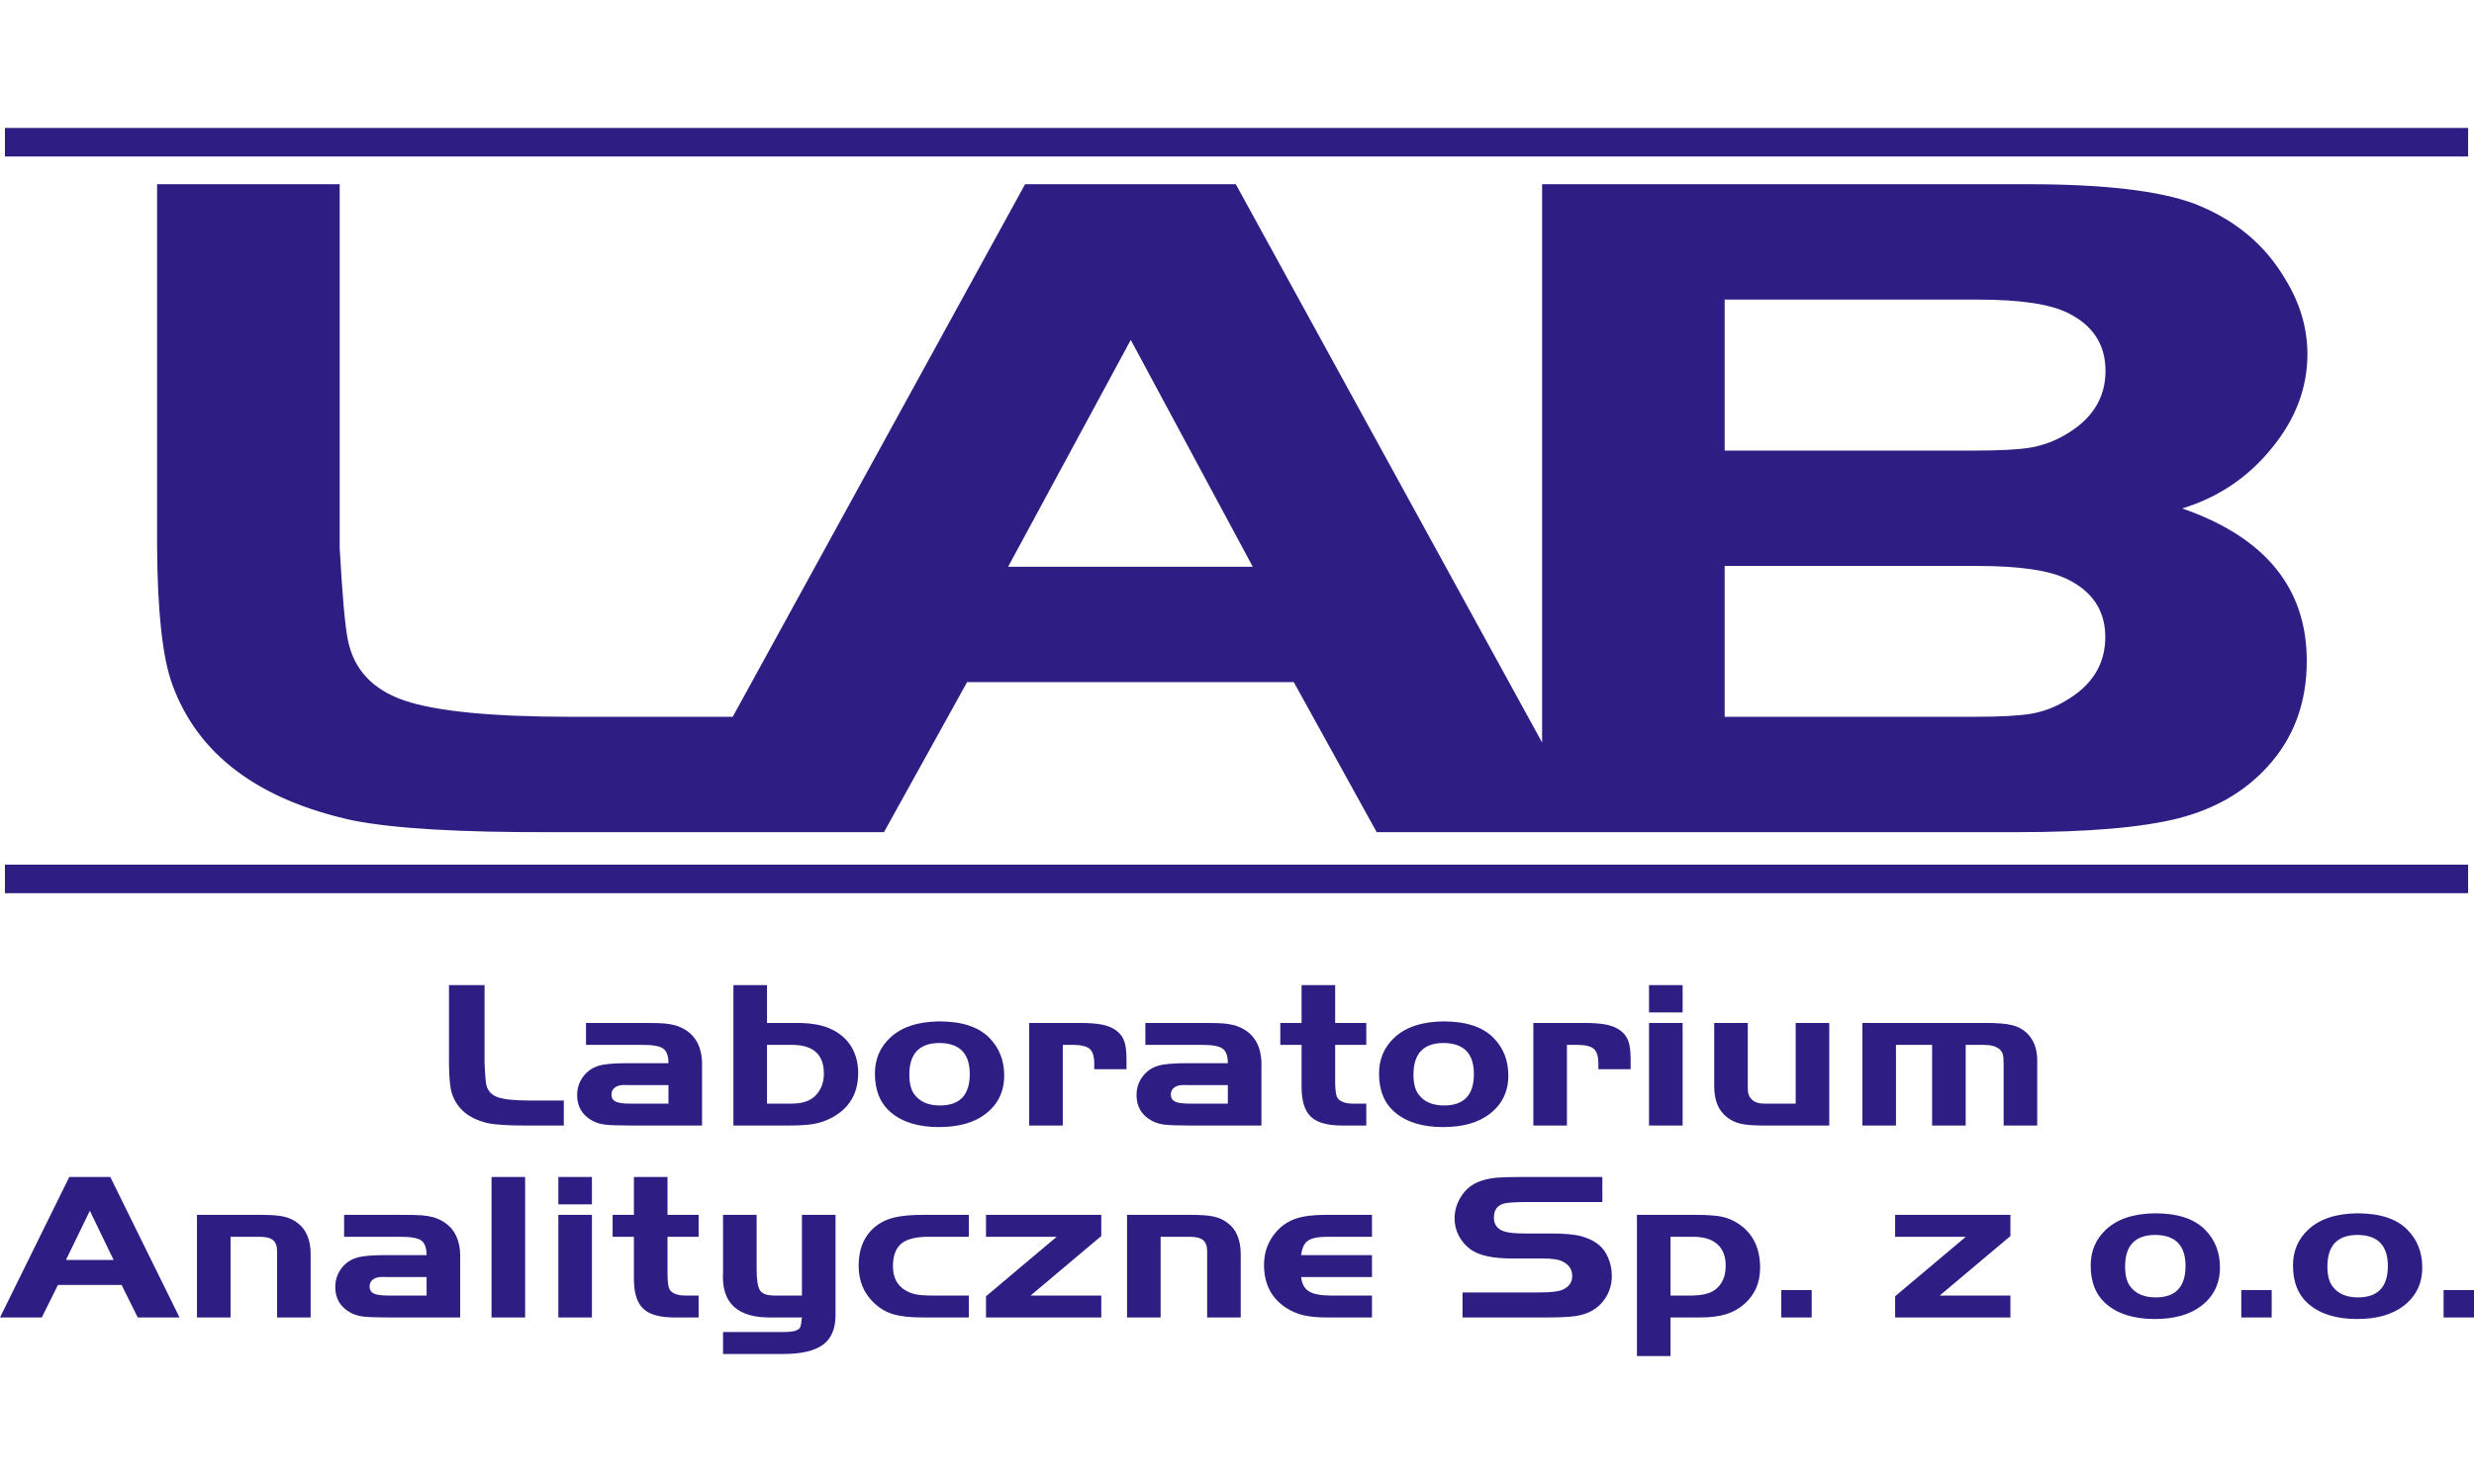 <?xml version="1.0" encoding="UTF-8" standalone="no"?>
<!DOCTYPE svg PUBLIC "-//W3C//DTD SVG 1.1//EN" "http://www.w3.org/Graphics/SVG/1.1/DTD/svg11.dtd">
<svg width="100%" height="100%" viewBox="0 0 1500 900" version="1.1" xmlns="http://www.w3.org/2000/svg" xmlns:xlink="http://www.w3.org/1999/xlink" xml:space="preserve" xmlns:serif="http://www.serif.com/" style="fill-rule:evenodd;clip-rule:evenodd;stroke-linejoin:round;stroke-miterlimit:2;">
    <g id="Warstwa_x0020_1">
        <path d="M272.23,597.423L293.786,597.423L293.786,645.22C294.089,651.289 294.394,655.336 294.749,657.317C295.435,661.194 297.665,663.856 301.393,665.282C305.147,666.709 311.714,667.433 321.124,667.433L341.842,667.433L341.842,682.599L318.892,682.599C308.038,682.642 300.176,682.13 295.282,681.044C284.072,678.296 276.999,672.332 274.005,663.132C272.864,659.596 272.281,653.632 272.23,645.22L272.23,597.423L272.23,597.423ZM405.291,644.792C405.291,640.427 404.225,637.466 402.121,635.954C400.016,634.441 395.908,633.675 389.77,633.675L355.282,633.675L355.282,620.384L389.77,620.384C395.908,620.384 400.143,620.47 402.501,620.661C404.859,620.853 407.217,621.258 409.601,621.875C420.835,625.453 426.187,634.016 425.653,647.54L425.653,682.599L382.696,682.599C375.012,682.599 369.711,682.408 366.77,682.045C363.802,681.661 361.216,680.851 358.985,679.596C352.948,676.189 349.93,671.055 349.93,664.197C349.93,660.001 351.123,656.251 353.531,652.993C355.942,649.735 359.085,647.52 363.016,646.348C366.464,645.304 372.246,644.792 380.312,644.792L405.291,644.792L405.291,644.792ZM405.291,658.083L381.732,658.083L378.308,658.019C375.975,658.019 374.123,658.531 372.779,659.574C371.409,660.618 370.727,662.003 370.727,663.748C370.727,665.794 371.563,667.22 373.211,668.052C374.885,668.882 377.724,669.308 381.732,669.308L405.291,669.308L405.291,658.083L405.291,658.083ZM465.037,620.384L483.094,620.384C491.005,620.384 497.447,621.407 502.416,623.451C509.187,626.263 514.082,630.586 517.05,636.359C519.229,640.682 520.322,645.454 520.322,650.65C520.322,663.259 514.868,672.375 503.963,678.041C500.617,679.786 497.065,680.98 493.388,681.64C489.685,682.28 484.514,682.599 477.818,682.599L444.675,682.599L444.675,597.423L465.037,597.423L465.037,620.384L465.037,620.384ZM465.037,633.675L465.037,669.307L480.126,669.307C486.568,669.307 491.361,667.647 494.555,664.325C497.878,660.789 499.525,656.401 499.525,651.14C499.525,639.49 493.059,633.675 480.126,633.675L465.037,633.675L465.037,633.675ZM569.543,619.447C583.212,619.447 593.33,622.769 599.872,629.436C605.857,635.506 608.85,643.111 608.85,652.269C608.85,662.003 605.096,669.756 597.566,675.549C590.667,680.874 581.234,683.536 569.238,683.536C556.863,683.536 547.152,680.554 540.125,674.612C533.685,669.159 530.464,661.32 530.464,651.076C530.464,642.343 533.558,635.08 539.747,629.307C546.644,622.854 556.559,619.575 569.543,619.447L569.543,619.447ZM569.696,632.546C557.447,632.546 551.334,638.935 551.334,651.715C551.334,656.912 552.323,660.873 554.302,663.578C557.625,668.158 562.798,670.436 569.847,670.436C581.943,670.436 587.98,664.09 587.98,651.395C587.98,638.957 581.892,632.673 569.696,632.546L569.696,632.546ZM624.015,620.384L654.167,620.384C660.303,620.384 665.071,620.746 668.47,621.448C671.867,622.152 674.708,623.387 676.99,625.134C679.222,626.838 680.769,628.946 681.657,631.48C682.543,634.016 683,637.658 683,642.407L683,648.456L663.448,648.456L663.448,645.09C663.448,640.682 662.51,637.679 660.659,636.081C658.808,634.484 655.334,633.675 650.236,633.675L644.378,633.675L644.378,682.598L624.015,682.598L624.015,620.384L624.015,620.384ZM744.446,644.792C744.446,640.427 743.382,637.466 741.277,635.954C739.172,634.441 735.065,633.675 728.926,633.675L694.437,633.675L694.437,620.384L728.926,620.384C735.065,620.384 739.299,620.469 741.657,620.66C744.015,620.853 746.374,621.257 748.758,621.875C759.993,625.453 765.342,634.016 764.811,647.54L764.811,682.599L721.852,682.599C714.169,682.599 708.867,682.408 705.925,682.045C702.958,681.661 700.373,680.851 698.14,679.595C692.105,676.189 689.086,671.055 689.086,664.197C689.086,660.001 690.279,656.251 692.688,652.993C695.098,649.735 698.242,647.519 702.173,646.348C705.622,645.304 711.403,644.792 719.468,644.792L744.446,644.792L744.446,644.792ZM744.446,658.083L720.887,658.083L717.464,658.019C715.131,658.019 713.28,658.531 711.937,659.574C710.566,660.618 709.883,662.003 709.883,663.748C709.883,665.794 710.72,667.22 712.367,668.052C714.041,668.882 716.881,669.307 720.887,669.307L744.446,669.307L744.446,658.083L744.446,658.083ZM789.155,620.384L789.155,597.423L809.519,597.423L809.519,620.384L828.386,620.384L828.386,633.675L809.519,633.675L809.519,656.274C809.519,661.555 810.078,664.877 811.219,666.24C812.968,668.286 816.011,669.307 820.373,669.307L828.387,669.307L828.387,682.598L813.603,682.598C804.777,682.598 798.513,680.81 794.76,677.231C791.033,673.653 789.155,667.667 789.155,659.255L789.155,633.675L776.248,633.675L776.248,620.384L789.155,620.384L789.155,620.384ZM875.199,619.447C888.869,619.447 898.986,622.769 905.529,629.436C911.515,635.506 914.506,643.111 914.506,652.269C914.506,662.003 910.754,669.756 903.221,675.549C896.324,680.874 886.89,683.536 874.896,683.536C862.52,683.536 852.807,680.554 845.783,674.611C839.341,669.159 836.122,661.32 836.122,651.076C836.122,642.343 839.215,635.08 845.403,629.307C852.302,622.854 862.216,619.575 875.199,619.447L875.199,619.447ZM875.351,632.546C863.103,632.546 856.991,638.935 856.991,651.715C856.991,656.912 857.98,660.873 859.958,663.578C863.282,668.158 868.454,670.436 875.505,670.436C887.601,670.436 893.635,664.09 893.635,651.395C893.635,638.957 887.55,632.673 875.351,632.546L875.351,632.546ZM929.672,620.384L959.823,620.384C965.96,620.384 970.727,620.746 974.125,621.448C977.525,622.152 980.364,623.387 982.647,625.134C984.879,626.838 986.425,628.946 987.313,631.48C988.201,634.015 988.657,637.658 988.657,642.407L988.657,648.456L969.106,648.456L969.106,645.09C969.106,640.682 968.167,637.679 966.315,636.081C964.464,634.484 960.991,633.675 955.892,633.675L950.034,633.675L950.034,682.598L929.672,682.598L929.672,620.384L929.672,620.384ZM999.815,620.384L1020.18,620.384L1020.18,682.598L999.815,682.598L999.815,620.384ZM999.815,614.016L999.815,597.423L1020.18,597.423L1020.18,614.016L999.815,614.016ZM1088.73,669.307L1088.73,620.384L1109.09,620.384L1109.09,682.598L1068.97,682.598C1063.14,682.598 1058.65,682.237 1055.53,681.534C1052.41,680.83 1049.6,679.511 1047.14,677.615C1041.94,673.653 1039.33,667.328 1039.33,658.637L1039.33,620.384L1059.69,620.384L1059.69,660.384C1059.69,663.173 1060.55,665.346 1062.28,666.944C1064.03,668.521 1066.43,669.307 1069.5,669.307L1088.73,669.307L1088.73,669.307ZM1129.17,620.384L1204.06,620.384C1210.88,620.384 1216.08,620.81 1219.61,621.64C1223.15,622.472 1226.12,623.962 1228.48,626.135C1232.94,630.204 1235.17,635.826 1235.17,642.983L1235.17,682.598L1214.81,682.598L1214.81,645.665C1214.81,642.662 1214.66,640.575 1214.33,639.426C1214,638.254 1213.32,637.189 1212.23,636.231C1210.15,634.527 1206.95,633.675 1202.64,633.675L1191.81,633.675L1191.81,682.598L1171.45,682.598L1171.45,633.675L1149.54,633.675L1149.54,682.598L1129.17,682.598L1129.17,620.383L1129.17,620.384ZM0.003,798.995L41.999,713.82L66.874,713.82L108.845,798.995L83.511,798.995L73.724,779.272L35.151,779.272L25.337,798.995L0.003,798.995L0.003,798.995ZM54.474,734.288L39.995,764.108L68.879,764.108L54.474,734.288ZM119.42,736.78L158.701,736.78C164.56,736.78 169.023,737.143 172.142,737.845C175.26,738.548 178.076,739.869 180.536,741.765C185.734,745.727 188.346,752.03 188.346,760.678L188.346,798.995L167.984,798.995L167.984,758.74C167.984,755.673 167.172,753.459 165.524,752.096C163.901,750.753 161.238,750.071 157.509,750.071L139.783,750.071L139.783,798.995L119.42,798.995L119.42,736.78L119.42,736.78ZM258.643,761.189C258.643,756.823 257.578,753.863 255.473,752.351C253.367,750.838 249.259,750.071 243.122,750.071L208.634,750.071L208.634,736.78L243.122,736.78C249.259,736.78 253.495,736.866 255.852,737.057C258.212,737.249 260.569,737.654 262.953,738.272C274.188,741.85 279.539,750.412 279.005,763.938L279.005,798.995L236.048,798.995C228.363,798.995 223.063,798.804 220.121,798.442C217.155,798.057 214.569,797.248 212.337,795.992C206.301,792.585 203.283,787.452 203.283,780.593C203.283,776.397 204.476,772.649 206.883,769.389C209.294,766.131 212.437,763.916 216.369,762.745C219.817,761.701 225.599,761.189 233.664,761.189L258.643,761.189L258.643,761.189ZM258.643,774.48L235.083,774.48L231.659,774.416C229.326,774.416 227.476,774.928 226.131,775.971C224.762,777.015 224.078,778.4 224.078,780.145C224.078,782.191 224.914,783.617 226.562,784.448C228.237,785.279 231.076,785.704 235.083,785.704L258.643,785.704L258.643,774.48L258.643,774.48ZM318.388,798.995L298.027,798.995L298.027,713.82L318.388,713.82L318.388,798.995ZM338.525,736.78L358.887,736.78L358.887,798.995L338.525,798.995L338.525,736.78ZM338.525,730.413L338.525,713.82L358.887,713.82L358.887,730.413L338.525,730.413ZM384.346,736.78L384.346,713.82L404.712,713.82L404.712,736.78L423.579,736.78L423.579,750.071L404.712,750.071L404.712,772.67C404.712,777.952 405.269,781.274 406.41,782.637C408.161,784.683 411.203,785.704 415.566,785.704L423.579,785.704L423.579,798.995L408.795,798.995C399.969,798.995 393.705,797.206 389.952,793.628C386.224,790.05 384.346,784.064 384.346,775.652L384.346,750.071L371.44,750.071L371.44,736.78L384.346,736.78L384.346,736.78ZM486.216,785.704L486.216,736.78L506.579,736.78L506.579,797.739C506.579,805.853 504.042,811.797 498.972,815.524C493.9,819.271 485.835,821.147 474.778,821.147L438.387,821.147L438.387,807.856L474.778,807.856C479.14,807.812 481.982,807.408 483.325,806.599C484.314,806.152 484.973,805.513 485.277,804.682C485.606,803.851 485.91,801.956 486.216,798.995L468.033,798.995C447.136,799.421 437.246,790.263 438.388,771.542L438.388,736.78L458.751,736.78L458.751,769.858C458.751,776.312 459.436,780.55 460.831,782.616C462.226,784.683 465.092,785.704 469.427,785.704L486.216,785.704L486.216,785.704ZM587.399,736.78L587.399,750.071L562.952,750.071C554.837,750.071 549.157,751.605 545.936,754.694C542.918,757.611 541.397,762.02 541.397,767.92C541.397,774.608 543.881,779.465 548.827,782.467C550.856,783.703 553.062,784.555 555.445,785.024C557.83,785.47 561.152,785.704 565.412,785.704L587.399,785.704L587.399,798.995L559.528,798.995C552.049,798.995 546.14,798.356 541.778,797.1C537.415,795.822 533.534,793.585 530.112,790.389C523.773,784.427 520.602,776.887 520.602,767.729C520.602,756.673 524.407,748.389 532.039,742.894C535.057,740.699 538.709,739.124 542.97,738.186C547.229,737.249 552.758,736.78 559.528,736.78L587.399,736.78L587.399,736.78ZM640.679,750.071L597.821,750.071L597.821,736.78L667.712,736.78L667.712,749.624L624.855,785.704L667.712,785.704L667.712,798.995L597.821,798.995L597.821,786.152L640.679,750.071ZM683.332,736.78L722.614,736.78C728.472,736.78 732.935,737.143 736.054,737.845C739.174,738.548 741.988,739.869 744.448,741.765C749.647,745.727 752.26,752.03 752.26,760.678L752.26,798.995L731.896,798.995L731.896,758.74C731.896,755.673 731.084,753.459 729.436,752.096C727.813,750.753 725.15,750.071 721.423,750.071L703.697,750.071L703.697,798.995L683.332,798.995L683.332,736.78L683.332,736.78ZM831.837,761.189L831.837,774.48L788.904,774.48C789.283,778.549 790.856,781.445 793.62,783.149C796.36,784.853 800.797,785.704 806.958,785.704L831.837,785.704L831.837,798.995L804.729,798.995C798.82,798.995 794.025,798.548 790.348,797.675C786.646,796.802 783.147,795.31 779.825,793.202C770.871,787.366 766.384,778.676 766.384,767.111C766.384,759.528 768.768,752.968 773.51,747.387C776.78,743.554 780.687,740.828 785.252,739.209C789.816,737.59 795.801,736.78 803.231,736.78L831.837,736.78L831.837,750.071L804.729,750.071C799.173,750.071 795.268,750.859 793.011,752.435C790.754,754.033 789.386,756.951 788.904,761.188L831.837,761.188L831.837,761.189ZM886.74,798.995L886.74,783.83L933.021,783.83C940.477,783.83 945.421,783.212 947.907,781.957C951.482,780.167 953.258,777.483 953.258,773.905C953.258,769.794 951.178,766.77 947.02,764.853C944.635,763.766 940.832,763.234 935.633,763.234L916.842,763.234C905.355,763.234 897.086,761.487 892.014,757.994C888.845,755.779 886.385,753.011 884.585,749.667C882.809,746.323 881.922,742.744 881.922,738.953C881.922,732.969 884.001,727.494 888.161,722.553C892.217,717.781 898.735,714.992 907.687,714.204C910.705,713.948 915.219,713.82 921.204,713.82L971.516,713.82L971.516,728.985L926.124,728.985C919.327,729.028 914.813,729.284 912.607,729.73C908.042,730.688 905.759,733.585 905.759,738.4C905.759,742.468 907.662,745.214 911.49,746.642C914.052,747.601 918.313,748.069 924.272,748.069L940.528,748.069C948.846,748.069 955.085,748.666 959.192,749.879C966.369,751.925 971.314,755.502 973.976,760.614C976.158,764.724 977.247,769.134 977.247,773.84C977.247,778.996 975.827,783.639 973.013,787.771C969.056,793.585 963.072,797.057 955.109,798.186C951.23,798.718 945.447,798.995 937.713,798.995L886.74,798.995L886.74,798.995ZM992.489,736.78L1028.09,736.78C1035.02,736.78 1040.27,737.143 1043.84,737.867C1047.42,738.591 1050.77,739.997 1053.93,742.084C1062.76,747.9 1067.17,756.823 1067.17,768.858C1067.17,777.973 1063.93,785.343 1057.43,791.008C1054.21,793.799 1050.51,795.822 1046.3,797.1C1042.07,798.356 1036.92,798.995 1030.83,798.995L1012.85,798.995L1012.85,822.403L992.489,822.403L992.489,736.78L992.489,736.78ZM1012.85,750.071L1012.85,785.704L1025.33,785.704C1031.92,785.704 1036.79,784.512 1039.91,782.147C1044.17,778.953 1046.3,774.075 1046.3,767.537C1046.3,761.935 1044.63,757.611 1041.26,754.588C1037.88,751.583 1033.04,750.071 1026.75,750.071L1012.85,750.071L1012.85,750.071ZM1098.44,782.402L1098.44,798.995L1080,798.995L1080,782.402L1098.44,782.402ZM1191.89,750.071L1149.03,750.071L1149.03,736.78L1218.92,736.78L1218.92,749.624L1176.07,785.704L1218.92,785.704L1218.92,798.995L1149.03,798.995L1149.03,786.152L1191.89,750.071ZM1306.67,735.844C1320.33,735.844 1330.45,739.166 1337,745.833C1342.98,751.902 1345.97,759.507 1345.97,768.665C1345.97,778.4 1342.22,786.152 1334.69,791.946C1327.79,797.271 1318.36,799.933 1306.36,799.933C1293.99,799.933 1284.27,796.95 1277.25,791.008C1270.81,785.555 1267.59,777.717 1267.59,767.473C1267.59,758.74 1270.68,751.477 1276.87,745.705C1283.77,739.252 1293.68,735.972 1306.67,735.844L1306.67,735.844ZM1306.82,748.943C1294.57,748.943 1288.46,755.332 1288.46,768.112C1288.46,773.308 1289.45,777.27 1291.42,779.975C1294.75,784.555 1299.92,786.833 1306.97,786.833C1319.07,786.833 1325.1,780.487 1325.1,767.792C1325.1,755.354 1319.02,749.069 1306.82,748.942L1306.82,748.943ZM1377.34,782.402L1377.34,798.995L1358.91,798.995L1358.91,782.402L1377.34,782.402ZM1429.33,735.844C1443,735.844 1453.12,739.166 1459.66,745.833C1465.64,751.902 1468.63,759.507 1468.63,768.665C1468.63,778.4 1464.88,786.152 1457.35,791.946C1450.45,797.271 1441.02,799.933 1429.03,799.933C1416.65,799.933 1406.94,796.95 1399.91,791.008C1393.47,785.555 1390.25,777.717 1390.25,767.473C1390.25,758.74 1393.34,751.477 1399.53,745.705C1406.43,739.252 1416.35,735.972 1429.33,735.844L1429.33,735.844ZM1429.48,748.943C1417.23,748.943 1411.12,755.332 1411.12,768.112C1411.12,773.308 1412.11,777.27 1414.09,779.975C1417.41,784.555 1422.58,786.833 1429.63,786.833C1441.73,786.833 1447.77,780.487 1447.77,767.792C1447.77,755.354 1441.68,749.069 1429.48,748.942L1429.48,748.943ZM1500.01,782.402L1500.01,798.995L1481.57,798.995L1481.57,782.402L1500.01,782.402Z" style="fill:rgb(46,29,131);fill-rule:nonzero;"/>
        <path d="M95.254,111.723L205.95,111.723L205.95,332.228C207.513,360.231 209.077,378.902 210.898,388.039C214.416,405.924 225.875,418.208 245.019,424.791C264.295,431.374 298.022,434.716 346.341,434.716L444.252,434.716L621.516,111.723L749.274,111.723L934.985,450.312L934.985,111.723L1229.57,111.723C1275.67,111.723 1309.14,115.653 1330.37,123.515C1354.72,132.947 1373.21,148.179 1385.58,169.306C1394.57,183.947 1399,199.08 1399,214.802C1399,235.143 1391.83,254.206 1377.38,271.794C1363.06,289.483 1344.95,301.668 1323.07,308.349C1373.47,325.839 1398.61,356.694 1398.61,400.815C1398.61,426.461 1390.53,447.982 1374.52,465.277C1360.84,480.211 1343,490.529 1320.99,496.229C1298.98,501.831 1266.3,504.679 1223.06,504.679L834.704,504.679L784.434,413.686L586.354,413.686L535.955,504.679L334.879,504.679C279.14,504.875 238.768,502.517 213.635,497.507C156.07,484.829 119.738,457.316 104.369,414.866C98.508,398.554 95.513,371.041 95.253,332.228L95.253,111.723L95.254,111.723ZM685.59,206.154L611.23,343.723L759.563,343.723L685.591,206.154L685.59,206.154ZM1045.68,273.27L1196.75,273.27C1212.51,273.27 1224.1,272.68 1231.39,271.402C1238.55,270.124 1245.59,267.57 1252.1,263.738C1268.38,254.401 1276.58,241.43 1276.58,224.922C1276.58,208.907 1268.89,197.213 1253.66,189.744C1242.72,184.339 1224.49,181.687 1199.09,181.687L1045.68,181.687L1045.68,273.27L1045.68,273.27ZM1045.68,434.716L1196.75,434.716C1212.51,434.716 1224.1,434.126 1231.52,432.85C1238.81,431.571 1245.72,429.018 1252.1,425.184C1268.38,415.849 1276.45,402.878 1276.45,386.369C1276.45,370.451 1268.77,358.76 1253.53,351.29C1242.59,345.885 1224.49,343.233 1199.09,343.233L1045.68,343.233L1045.68,434.716L1045.68,434.716Z" style="fill:rgb(46,29,131);fill-rule:nonzero;"/>
        <path d="M2.991,77.6L1496.43,77.6L1496.43,94.898L2.991,94.898L2.991,77.6Z" style="fill:rgb(46,29,131);"/>
        <path d="M2.991,524.387L1496.43,524.387L1496.43,541.685L2.991,541.685L2.991,524.387Z" style="fill:rgb(46,29,131);"/>
    </g>
</svg>

